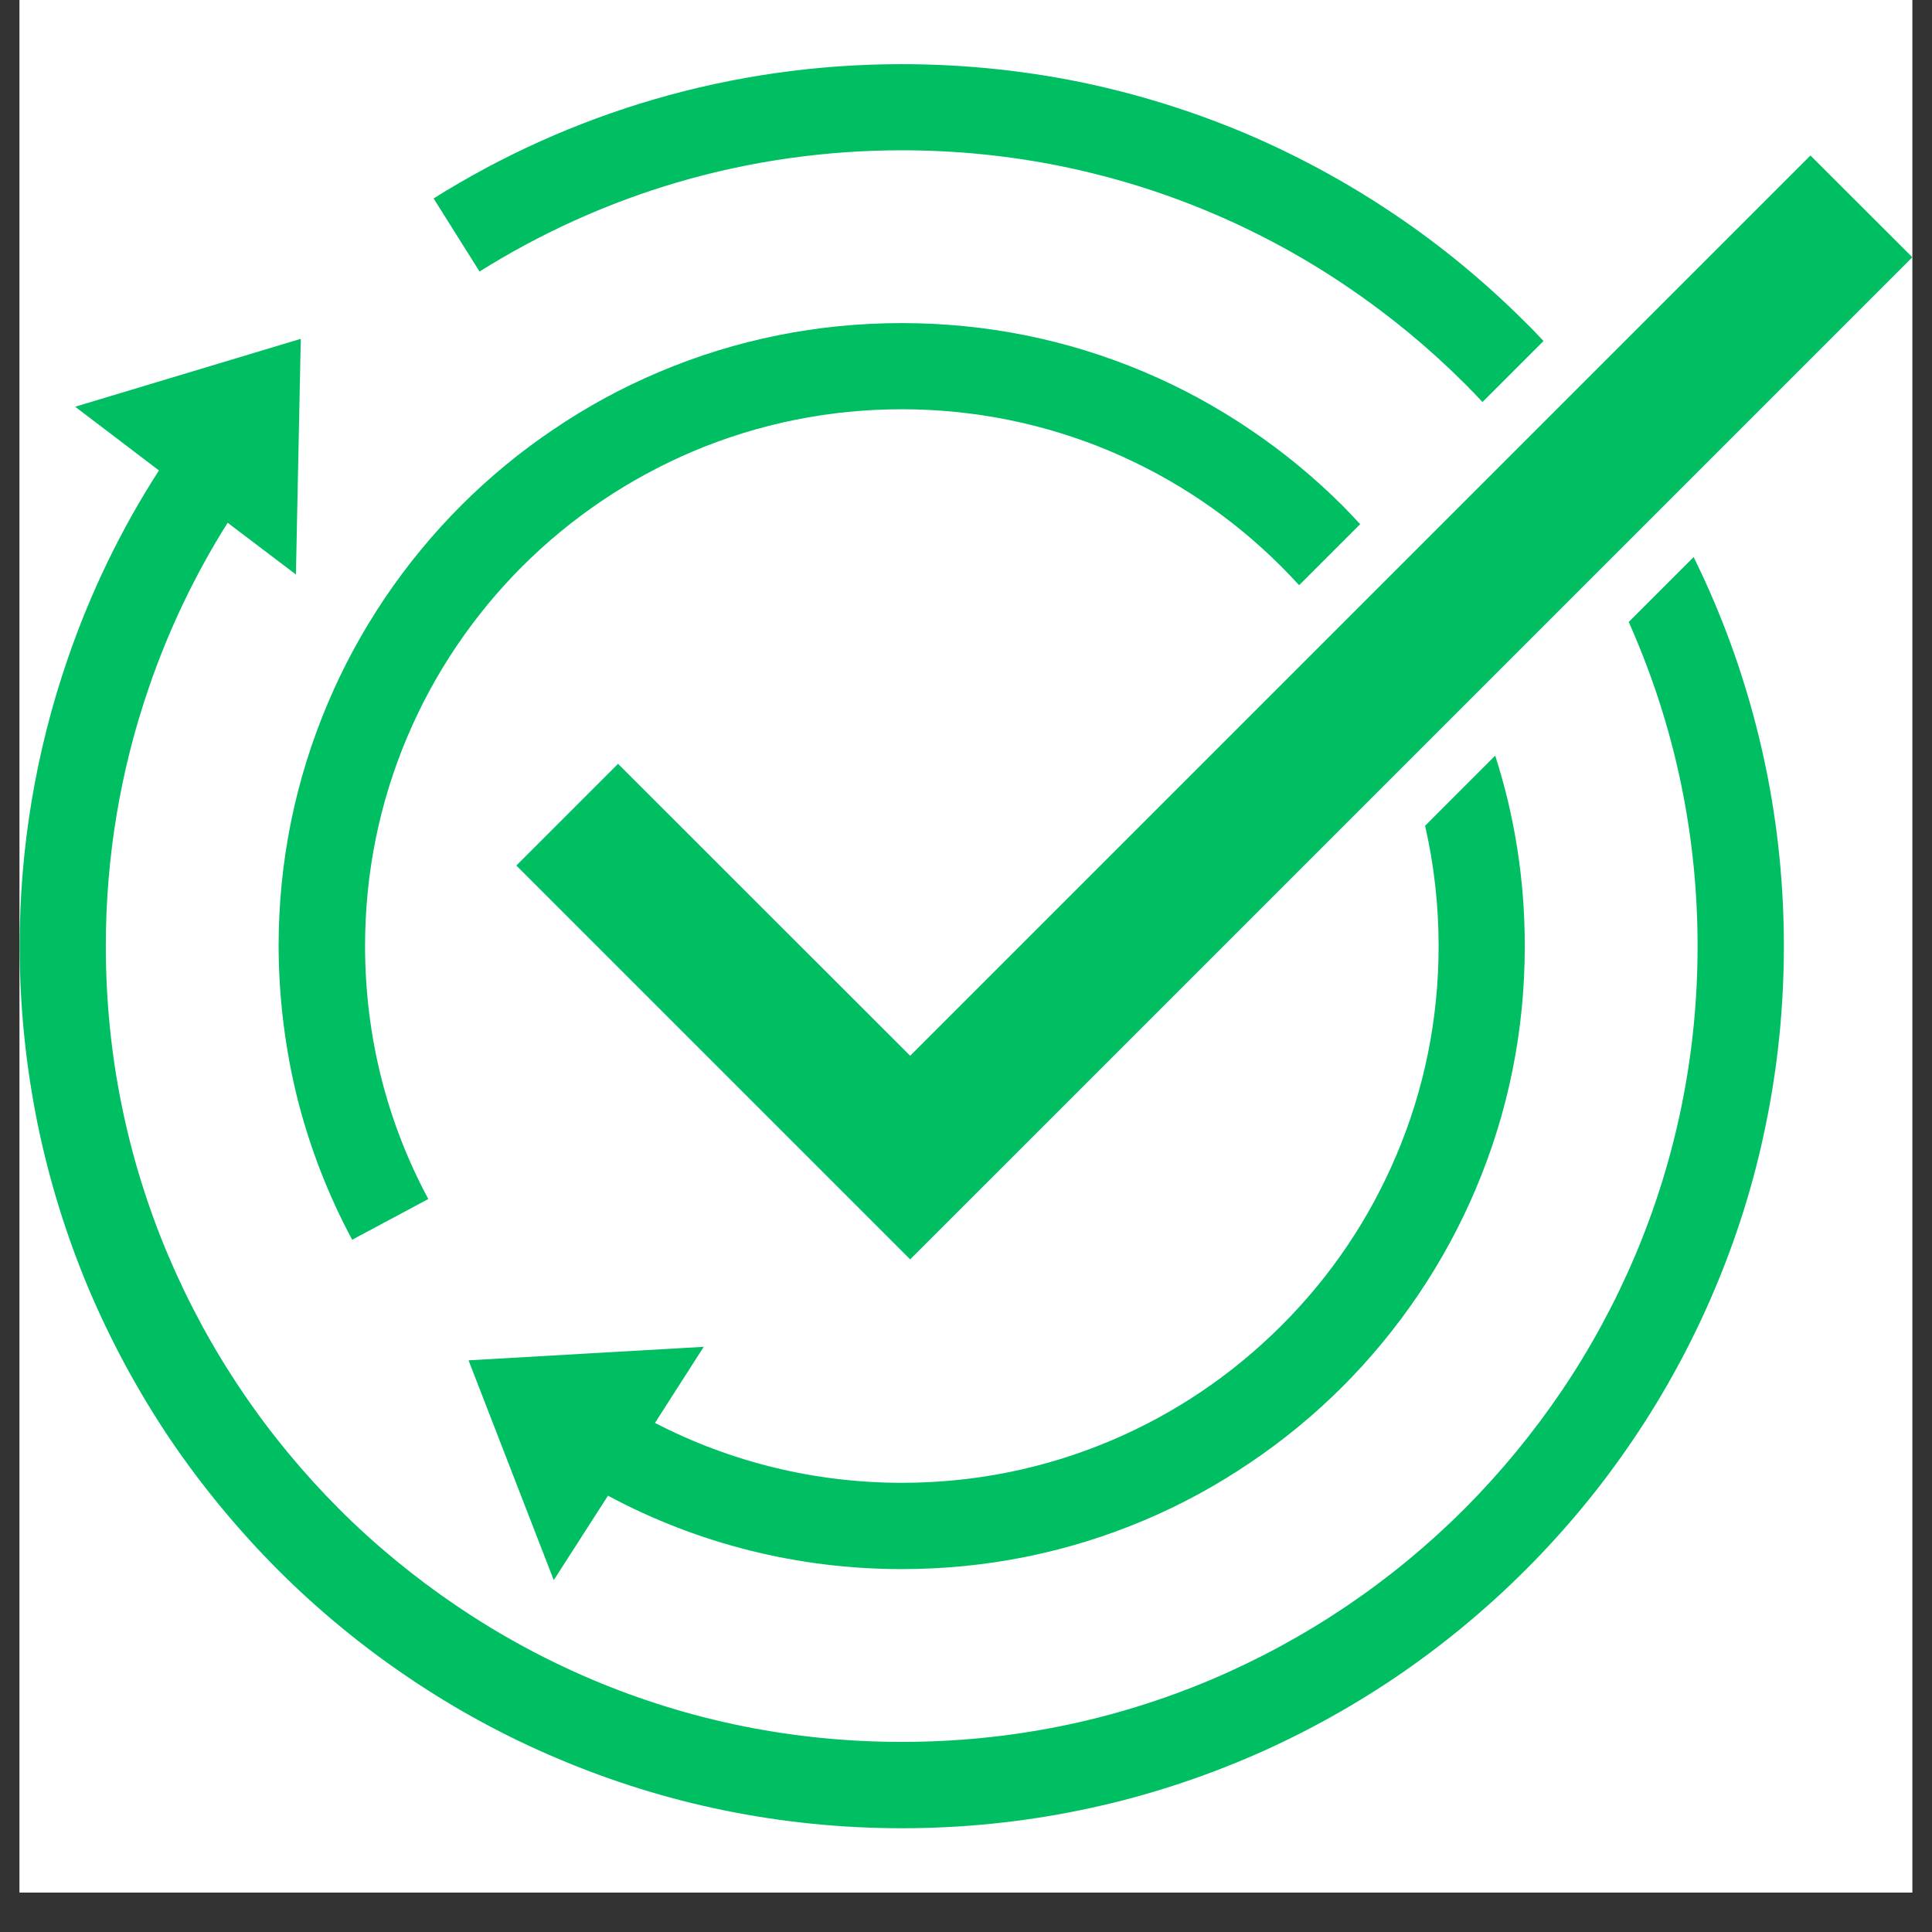 <svg xmlns="http://www.w3.org/2000/svg" xmlns:xlink="http://www.w3.org/1999/xlink" width="64" zoomAndPan="magnify" viewBox="0 0 48 48" height="64" preserveAspectRatio="xMidYMid meet" version="1.2"><rect x="0" y="0" width="48" height="48" fill="#333333" stroke="none"/><defs><clipPath id="0588c3d87e"><path d="M 0.488 0 L 47.508 0 L 47.508 47.02 L 0.488 47.02 Z M 0.488 0 "/></clipPath><clipPath id="4ff5cefde4"><path d="M 12 3 L 47.508 3 L 47.508 32 L 12 32 Z M 12 3 "/></clipPath><clipPath id="dc7a1dded5"><path d="M 10 1.586 L 39 1.586 L 39 10 L 10 10 Z M 10 1.586 "/></clipPath><clipPath id="4ea48916e5"><path d="M 0.488 8 L 45 8 L 45 45.668 L 0.488 45.668 Z M 0.488 8 "/></clipPath></defs><g id="256af5f7b4"><g clip-rule="nonzero" clip-path="url(#0588c3d87e)"><path style=" stroke:none;fill-rule:nonzero;fill:#ffffff;fill-opacity:1;" d="M 0.488 0 L 47.512 0 L 47.512 47.02 L 0.488 47.02 Z M 0.488 0 "/><path style=" stroke:none;fill-rule:nonzero;fill:#ffffff;fill-opacity:1;" d="M 0.488 0 L 47.512 0 L 47.512 47.02 L 0.488 47.02 Z M 0.488 0 "/></g><g clip-rule="nonzero" clip-path="url(#4ff5cefde4)"><path style=" stroke:none;fill-rule:nonzero;fill:#00bf63;fill-opacity:1;" d="M 15.355 18.977 L 12.828 21.504 L 22.613 31.289 L 47.512 6.391 L 44.98 3.863 L 22.613 26.23 Z M 15.355 18.977 "/></g><path style=" stroke:none;fill-rule:nonzero;fill:#00bf63;fill-opacity:1;" d="M 7.398 27.328 C 7.707 28.535 8.16 29.703 8.75 30.801 L 10.641 29.789 C 10.133 28.844 9.742 27.84 9.477 26.797 C 9.207 25.73 9.07 24.621 9.07 23.504 C 9.07 21.703 9.422 19.957 10.117 18.312 C 10.789 16.727 11.75 15.301 12.973 14.074 C 14.199 12.852 15.625 11.891 17.215 11.215 C 18.855 10.523 20.602 10.168 22.402 10.168 C 24.203 10.168 25.949 10.523 27.594 11.215 C 29.184 11.891 30.609 12.852 31.832 14.074 C 31.984 14.227 32.133 14.383 32.277 14.539 L 33.793 13.023 C 33.648 12.867 33.5 12.711 33.352 12.559 C 32.648 11.859 31.879 11.223 31.059 10.672 C 30.23 10.109 29.344 9.629 28.43 9.242 C 26.52 8.434 24.492 8.027 22.402 8.027 C 20.312 8.027 18.285 8.434 16.375 9.242 C 15.457 9.629 14.574 10.109 13.746 10.672 C 12.926 11.223 12.156 11.859 11.457 12.559 C 10.754 13.262 10.121 14.031 9.566 14.852 C 9.008 15.68 8.527 16.562 8.141 17.48 C 7.332 19.391 6.922 21.418 6.922 23.508 C 6.926 24.801 7.086 26.086 7.398 27.328 Z M 7.398 27.328 "/><path style=" stroke:none;fill-rule:nonzero;fill:#00bf63;fill-opacity:1;" d="M 11.641 33.797 L 13.758 39.258 L 15.105 37.16 C 17.34 38.359 19.836 38.984 22.402 38.984 C 24.492 38.984 26.52 38.578 28.43 37.77 C 29.348 37.383 30.23 36.902 31.059 36.34 C 31.879 35.789 32.652 35.152 33.352 34.453 C 34.051 33.754 34.688 32.98 35.242 32.16 C 35.801 31.332 36.281 30.449 36.668 29.531 C 37.477 27.621 37.883 25.594 37.883 23.504 C 37.883 21.879 37.637 20.293 37.148 18.773 L 35.406 20.516 C 35.629 21.488 35.742 22.488 35.742 23.504 C 35.742 25.305 35.391 27.051 34.695 28.695 C 34.023 30.285 33.062 31.711 31.836 32.934 C 30.609 34.16 29.184 35.121 27.598 35.793 C 25.953 36.488 24.207 36.84 22.406 36.84 C 20.25 36.84 18.16 36.328 16.273 35.352 L 17.484 33.461 Z M 11.641 33.797 "/><g clip-rule="nonzero" clip-path="url(#dc7a1dded5)"><path style=" stroke:none;fill-rule:nonzero;fill:#00bf63;fill-opacity:1;" d="M 16.855 4.523 C 18.648 4 20.516 3.734 22.406 3.734 C 25.074 3.734 27.664 4.258 30.102 5.289 C 31.273 5.785 32.402 6.398 33.457 7.113 C 34.504 7.82 35.492 8.633 36.387 9.527 C 36.539 9.68 36.688 9.832 36.832 9.988 L 38.348 8.473 C 38.203 8.316 38.055 8.16 37.902 8.012 C 36.91 7.02 35.82 6.117 34.66 5.336 C 33.488 4.543 32.234 3.863 30.938 3.312 C 29.613 2.754 28.23 2.324 26.82 2.035 C 25.375 1.742 23.891 1.594 22.402 1.594 C 20.312 1.594 18.242 1.887 16.25 2.469 C 14.324 3.031 12.48 3.859 10.773 4.93 L 11.914 6.746 C 13.453 5.781 15.117 5.031 16.855 4.523 Z M 16.855 4.523 "/></g><g clip-rule="nonzero" clip-path="url(#4ea48916e5)"><path style=" stroke:none;fill-rule:nonzero;fill:#00bf63;fill-opacity:1;" d="M 42.598 14.977 C 42.438 14.594 42.262 14.215 42.078 13.84 L 40.465 15.453 C 40.52 15.574 40.57 15.691 40.621 15.812 C 41.652 18.25 42.176 20.836 42.176 23.508 C 42.176 26.176 41.652 28.766 40.621 31.203 C 40.125 32.371 39.512 33.504 38.797 34.559 C 38.09 35.605 37.277 36.59 36.383 37.488 C 35.488 38.383 34.504 39.195 33.457 39.902 C 32.398 40.617 31.27 41.23 30.098 41.727 C 27.66 42.758 25.074 43.277 22.402 43.277 C 19.734 43.277 17.145 42.758 14.707 41.727 C 13.535 41.23 12.406 40.617 11.352 39.902 C 10.305 39.195 9.316 38.383 8.422 37.488 C 7.527 36.59 6.715 35.609 6.008 34.559 C 5.293 33.504 4.68 32.371 4.184 31.203 C 3.152 28.766 2.629 26.176 2.629 23.508 C 2.629 21.305 2.988 19.145 3.699 17.082 C 4.191 15.645 4.848 14.27 5.656 12.988 L 7.352 14.273 L 7.473 8.418 L 1.867 10.105 L 3.949 11.688 C 3.004 13.156 2.242 14.73 1.676 16.387 C 0.891 18.672 0.488 21.066 0.488 23.508 C 0.488 24.992 0.641 26.477 0.934 27.922 C 1.223 29.328 1.652 30.715 2.211 32.039 C 2.762 33.336 3.441 34.59 4.23 35.762 C 5.016 36.922 5.918 38.012 6.906 39.004 C 7.898 39.996 8.988 40.895 10.152 41.68 C 11.324 42.473 12.574 43.152 13.875 43.699 C 15.195 44.258 16.582 44.691 17.988 44.977 C 19.434 45.273 20.918 45.422 22.406 45.422 C 23.895 45.422 25.379 45.273 26.82 44.977 C 28.23 44.691 29.613 44.258 30.938 43.699 C 32.234 43.152 33.488 42.469 34.66 41.68 C 35.82 40.895 36.91 39.996 37.902 39.004 C 38.895 38.012 39.797 36.922 40.578 35.762 C 41.371 34.59 42.051 33.336 42.598 32.039 C 43.16 30.715 43.59 29.332 43.875 27.922 C 44.172 26.477 44.32 24.992 44.32 23.508 C 44.32 22.02 44.172 20.535 43.875 19.09 C 43.586 17.684 43.16 16.301 42.598 14.977 Z M 42.598 14.977 "/></g></g></svg>